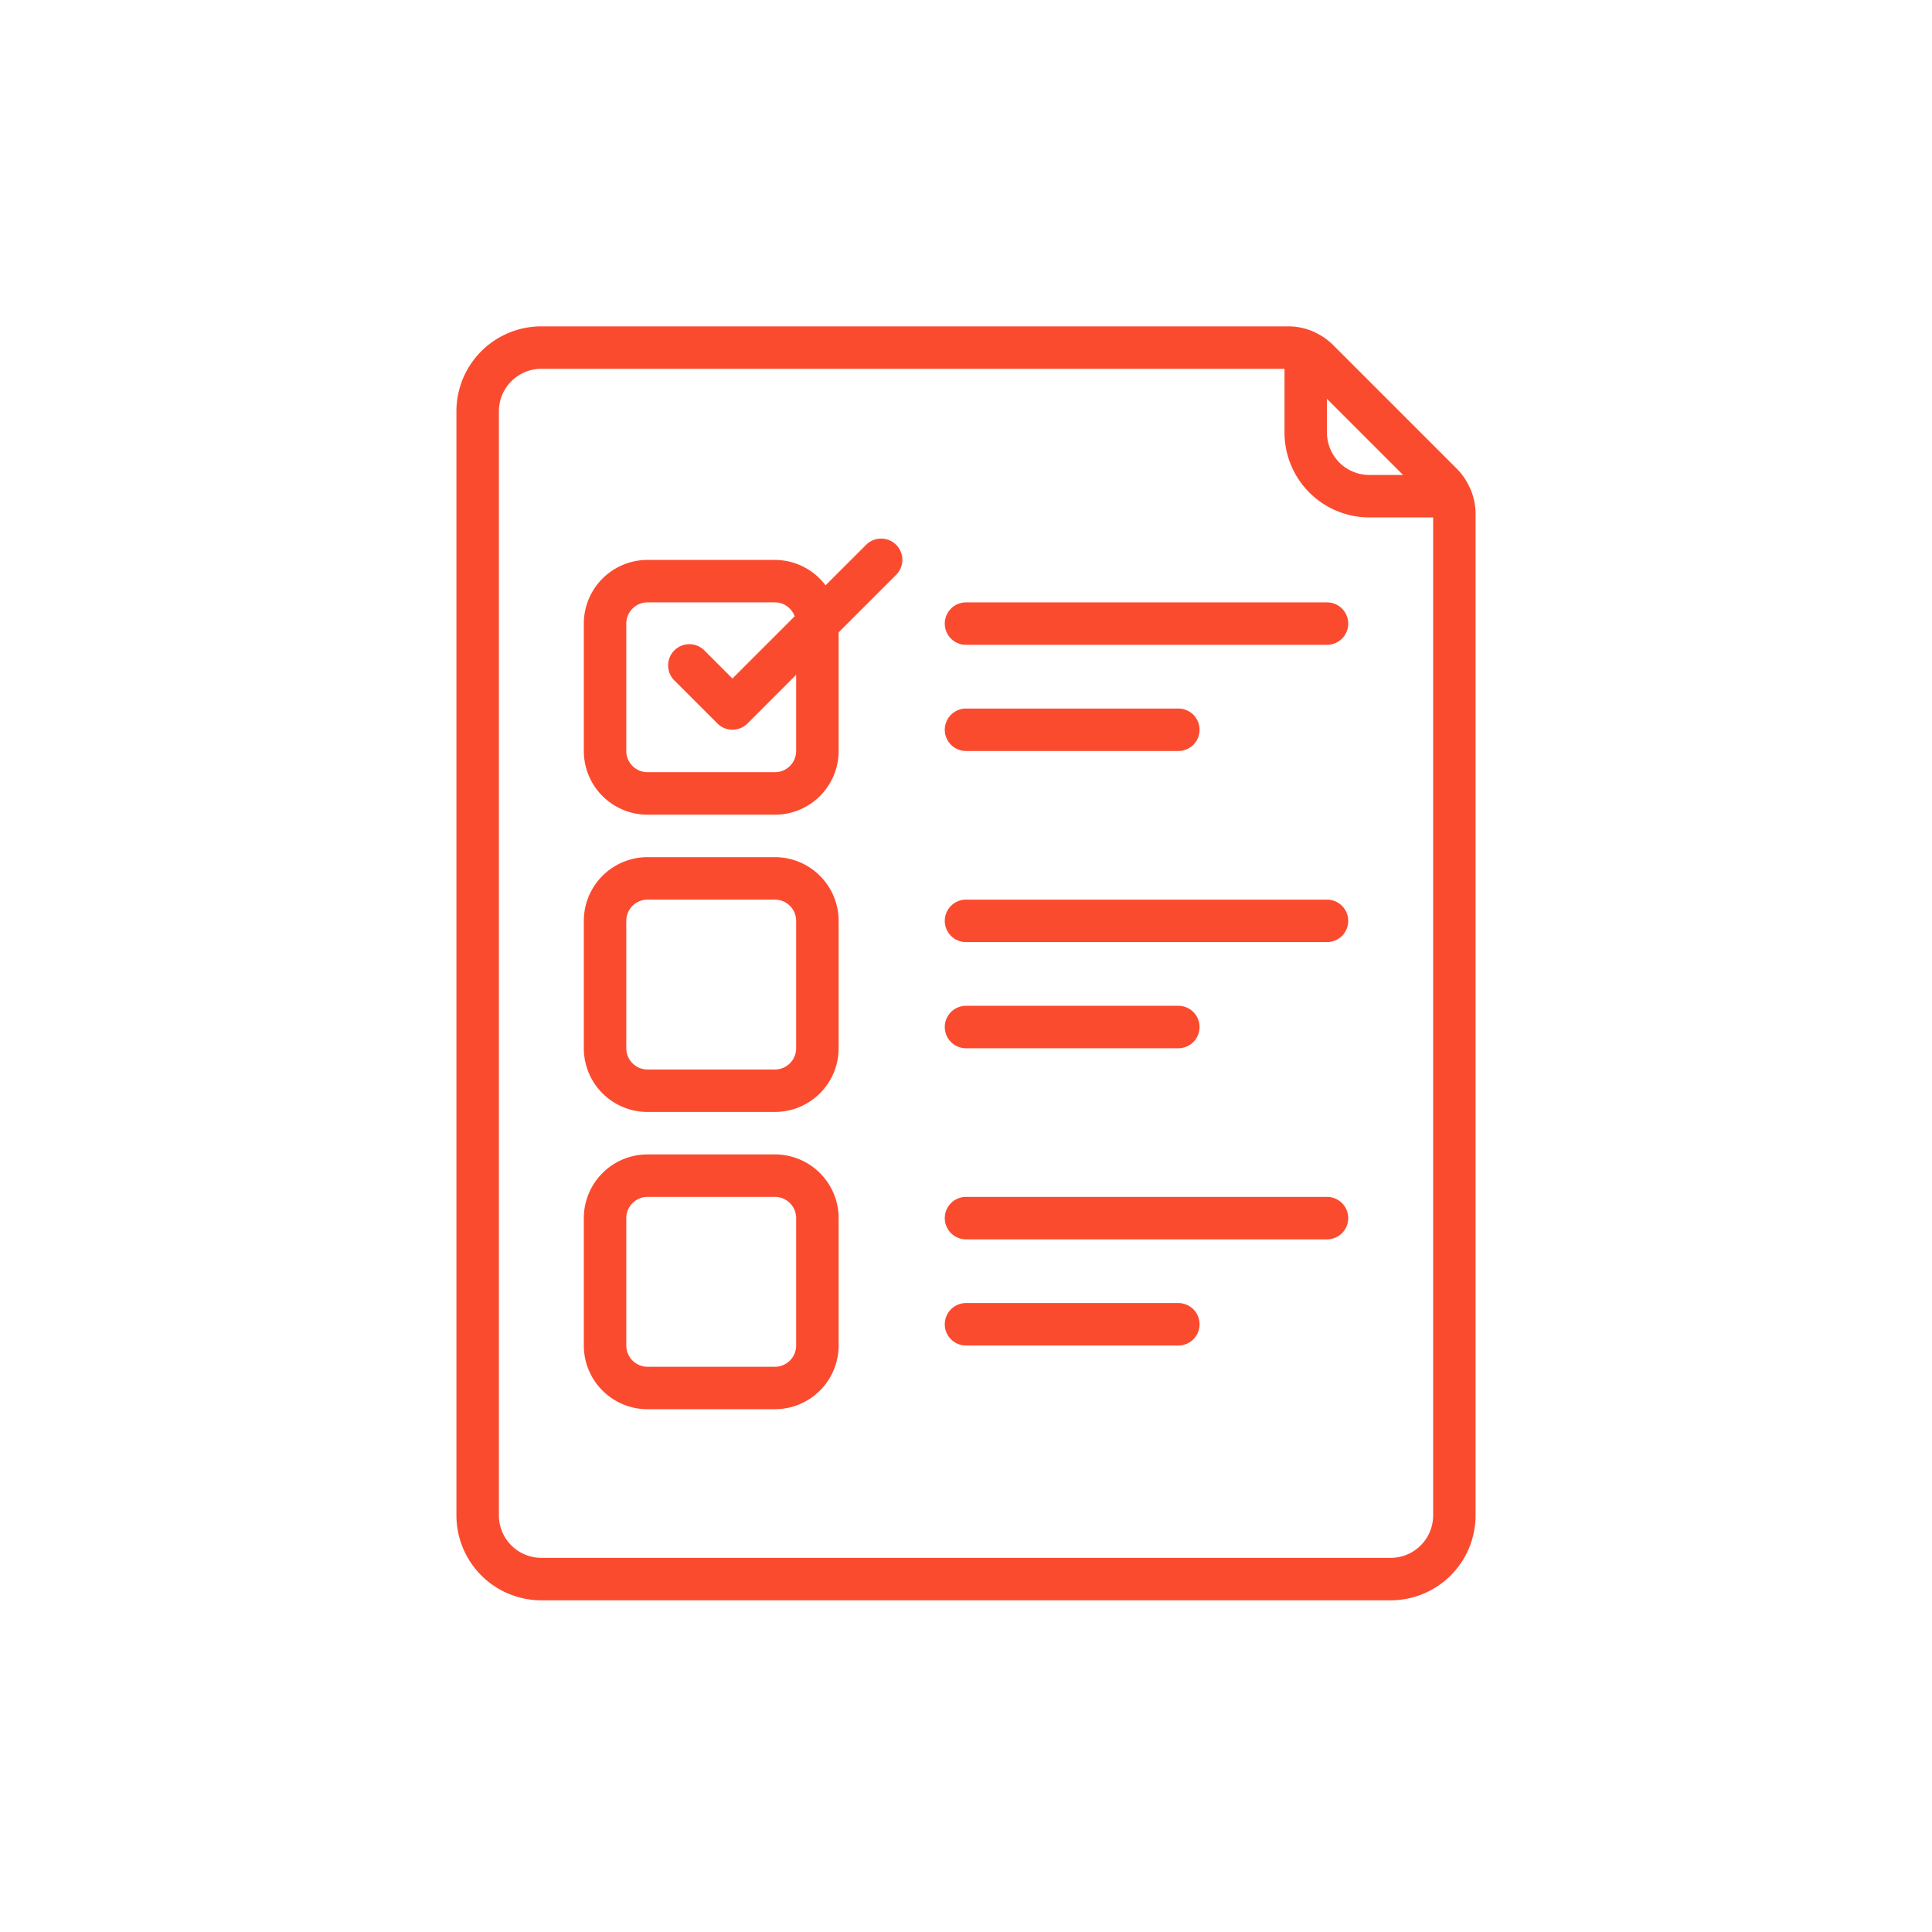 <svg xmlns="http://www.w3.org/2000/svg" width="114" height="114" viewBox="0 0 114 114"><g id="Groupe_35" data-name="Groupe 35" transform="translate(-2636 -5105)"><g id="Icons" transform="translate(2656.932 5124.257)"><path id="Trac&#xE9;_149" data-name="Trac&#xE9; 149" d="M11.011,75.171H61.125a5.011,5.011,0,0,0,5.011-5.011v-59.1a3.739,3.739,0,0,0-.319-1.5c-.01-.026-.026-.048-.039-.074a3.759,3.759,0,0,0-.743-1.08l-7.3-7.3A3.759,3.759,0,0,0,56.648.35c-.023-.01-.041-.025-.065-.034A3.73,3.73,0,0,0,55.077,0H11.011A5.011,5.011,0,0,0,6,5.011V70.16a5.011,5.011,0,0,0,5.011,5.011ZM61.859,8.77H59.872a2.506,2.506,0,0,1-2.506-2.506V4.277ZM8.506,5.011a2.506,2.506,0,0,1,2.506-2.506h43.85V6.264a5.011,5.011,0,0,0,5.011,5.011h3.759V70.16a2.506,2.506,0,0,1-2.506,2.506H11.011A2.506,2.506,0,0,1,8.506,70.16Z" fill="#fb4b2f"></path><path id="Trac&#xE9;_150" data-name="Trac&#xE9; 150" d="M15.759,26.287h7.517a3.759,3.759,0,0,0,3.759-3.759v-7l3.391-3.391a1.253,1.253,0,1,0-1.772-1.772l-2.39,2.389a3.74,3.74,0,0,0-2.988-1.5H15.759A3.759,3.759,0,0,0,12,15.011v7.517a3.759,3.759,0,0,0,3.759,3.759ZM14.506,15.011a1.253,1.253,0,0,1,1.253-1.253h7.517a1.245,1.245,0,0,1,1.165.822L20.77,18.251l-1.62-1.62A1.253,1.253,0,1,0,17.378,18.4l2.506,2.506a1.253,1.253,0,0,0,1.772,0l2.873-2.873v4.493a1.253,1.253,0,0,1-1.253,1.253H15.759a1.253,1.253,0,0,1-1.253-1.253Z" transform="translate(1.517 2.528)" fill="#fb4b2f"></path><path id="Trac&#xE9;_151" data-name="Trac&#xE9; 151" d="M15.759,40.034h7.517a3.759,3.759,0,0,0,3.759-3.759V28.759A3.759,3.759,0,0,0,23.276,25H15.759A3.759,3.759,0,0,0,12,28.759v7.517a3.759,3.759,0,0,0,3.759,3.759ZM14.506,28.759a1.253,1.253,0,0,1,1.253-1.253h7.517a1.253,1.253,0,0,1,1.253,1.253v7.517a1.253,1.253,0,0,1-1.253,1.253H15.759a1.253,1.253,0,0,1-1.253-1.253Z" transform="translate(1.517 6.321)" fill="#fb4b2f"></path><path id="Trac&#xE9;_152" data-name="Trac&#xE9; 152" d="M15.759,54.034h7.517a3.759,3.759,0,0,0,3.759-3.759V42.759A3.759,3.759,0,0,0,23.276,39H15.759A3.759,3.759,0,0,0,12,42.759v7.517a3.759,3.759,0,0,0,3.759,3.759ZM14.506,42.759a1.253,1.253,0,0,1,1.253-1.253h7.517a1.253,1.253,0,0,1,1.253,1.253v7.517a1.253,1.253,0,0,1-1.253,1.253H15.759a1.253,1.253,0,0,1-1.253-1.253Z" transform="translate(1.517 9.861)" fill="#fb4b2f"></path><path id="Trac&#xE9;_153" data-name="Trac&#xE9; 153" d="M30.253,15.506h21.3a1.253,1.253,0,1,0,0-2.506h-21.3a1.253,1.253,0,1,0,0,2.506Z" transform="translate(5.816 3.287)" fill="#fb4b2f"></path><path id="Trac&#xE9;_154" data-name="Trac&#xE9; 154" d="M30.253,20.506H42.781a1.253,1.253,0,1,0,0-2.506H30.253a1.253,1.253,0,1,0,0,2.506Z" transform="translate(5.816 4.551)" fill="#fb4b2f"></path><path id="Trac&#xE9;_155" data-name="Trac&#xE9; 155" d="M30.253,29.506h21.3a1.253,1.253,0,1,0,0-2.506h-21.3a1.253,1.253,0,1,0,0,2.506Z" transform="translate(5.816 6.827)" fill="#fb4b2f"></path><path id="Trac&#xE9;_156" data-name="Trac&#xE9; 156" d="M30.253,34.506H42.781a1.253,1.253,0,1,0,0-2.506H30.253a1.253,1.253,0,1,0,0,2.506Z" transform="translate(5.816 8.091)" fill="#fb4b2f"></path><path id="Trac&#xE9;_157" data-name="Trac&#xE9; 157" d="M30.253,43.506h21.3a1.253,1.253,0,1,0,0-2.506h-21.3a1.253,1.253,0,1,0,0,2.506Z" transform="translate(5.816 10.367)" fill="#fb4b2f"></path><path id="Trac&#xE9;_158" data-name="Trac&#xE9; 158" d="M30.253,48.506H42.781a1.253,1.253,0,1,0,0-2.506H30.253a1.253,1.253,0,0,0,0,2.506Z" transform="translate(5.816 11.631)" fill="#fb4b2f"></path></g><rect id="Rectangle_185" data-name="Rectangle 185" width="114" height="114" transform="translate(2636 5105)" fill="none"></rect></g></svg>